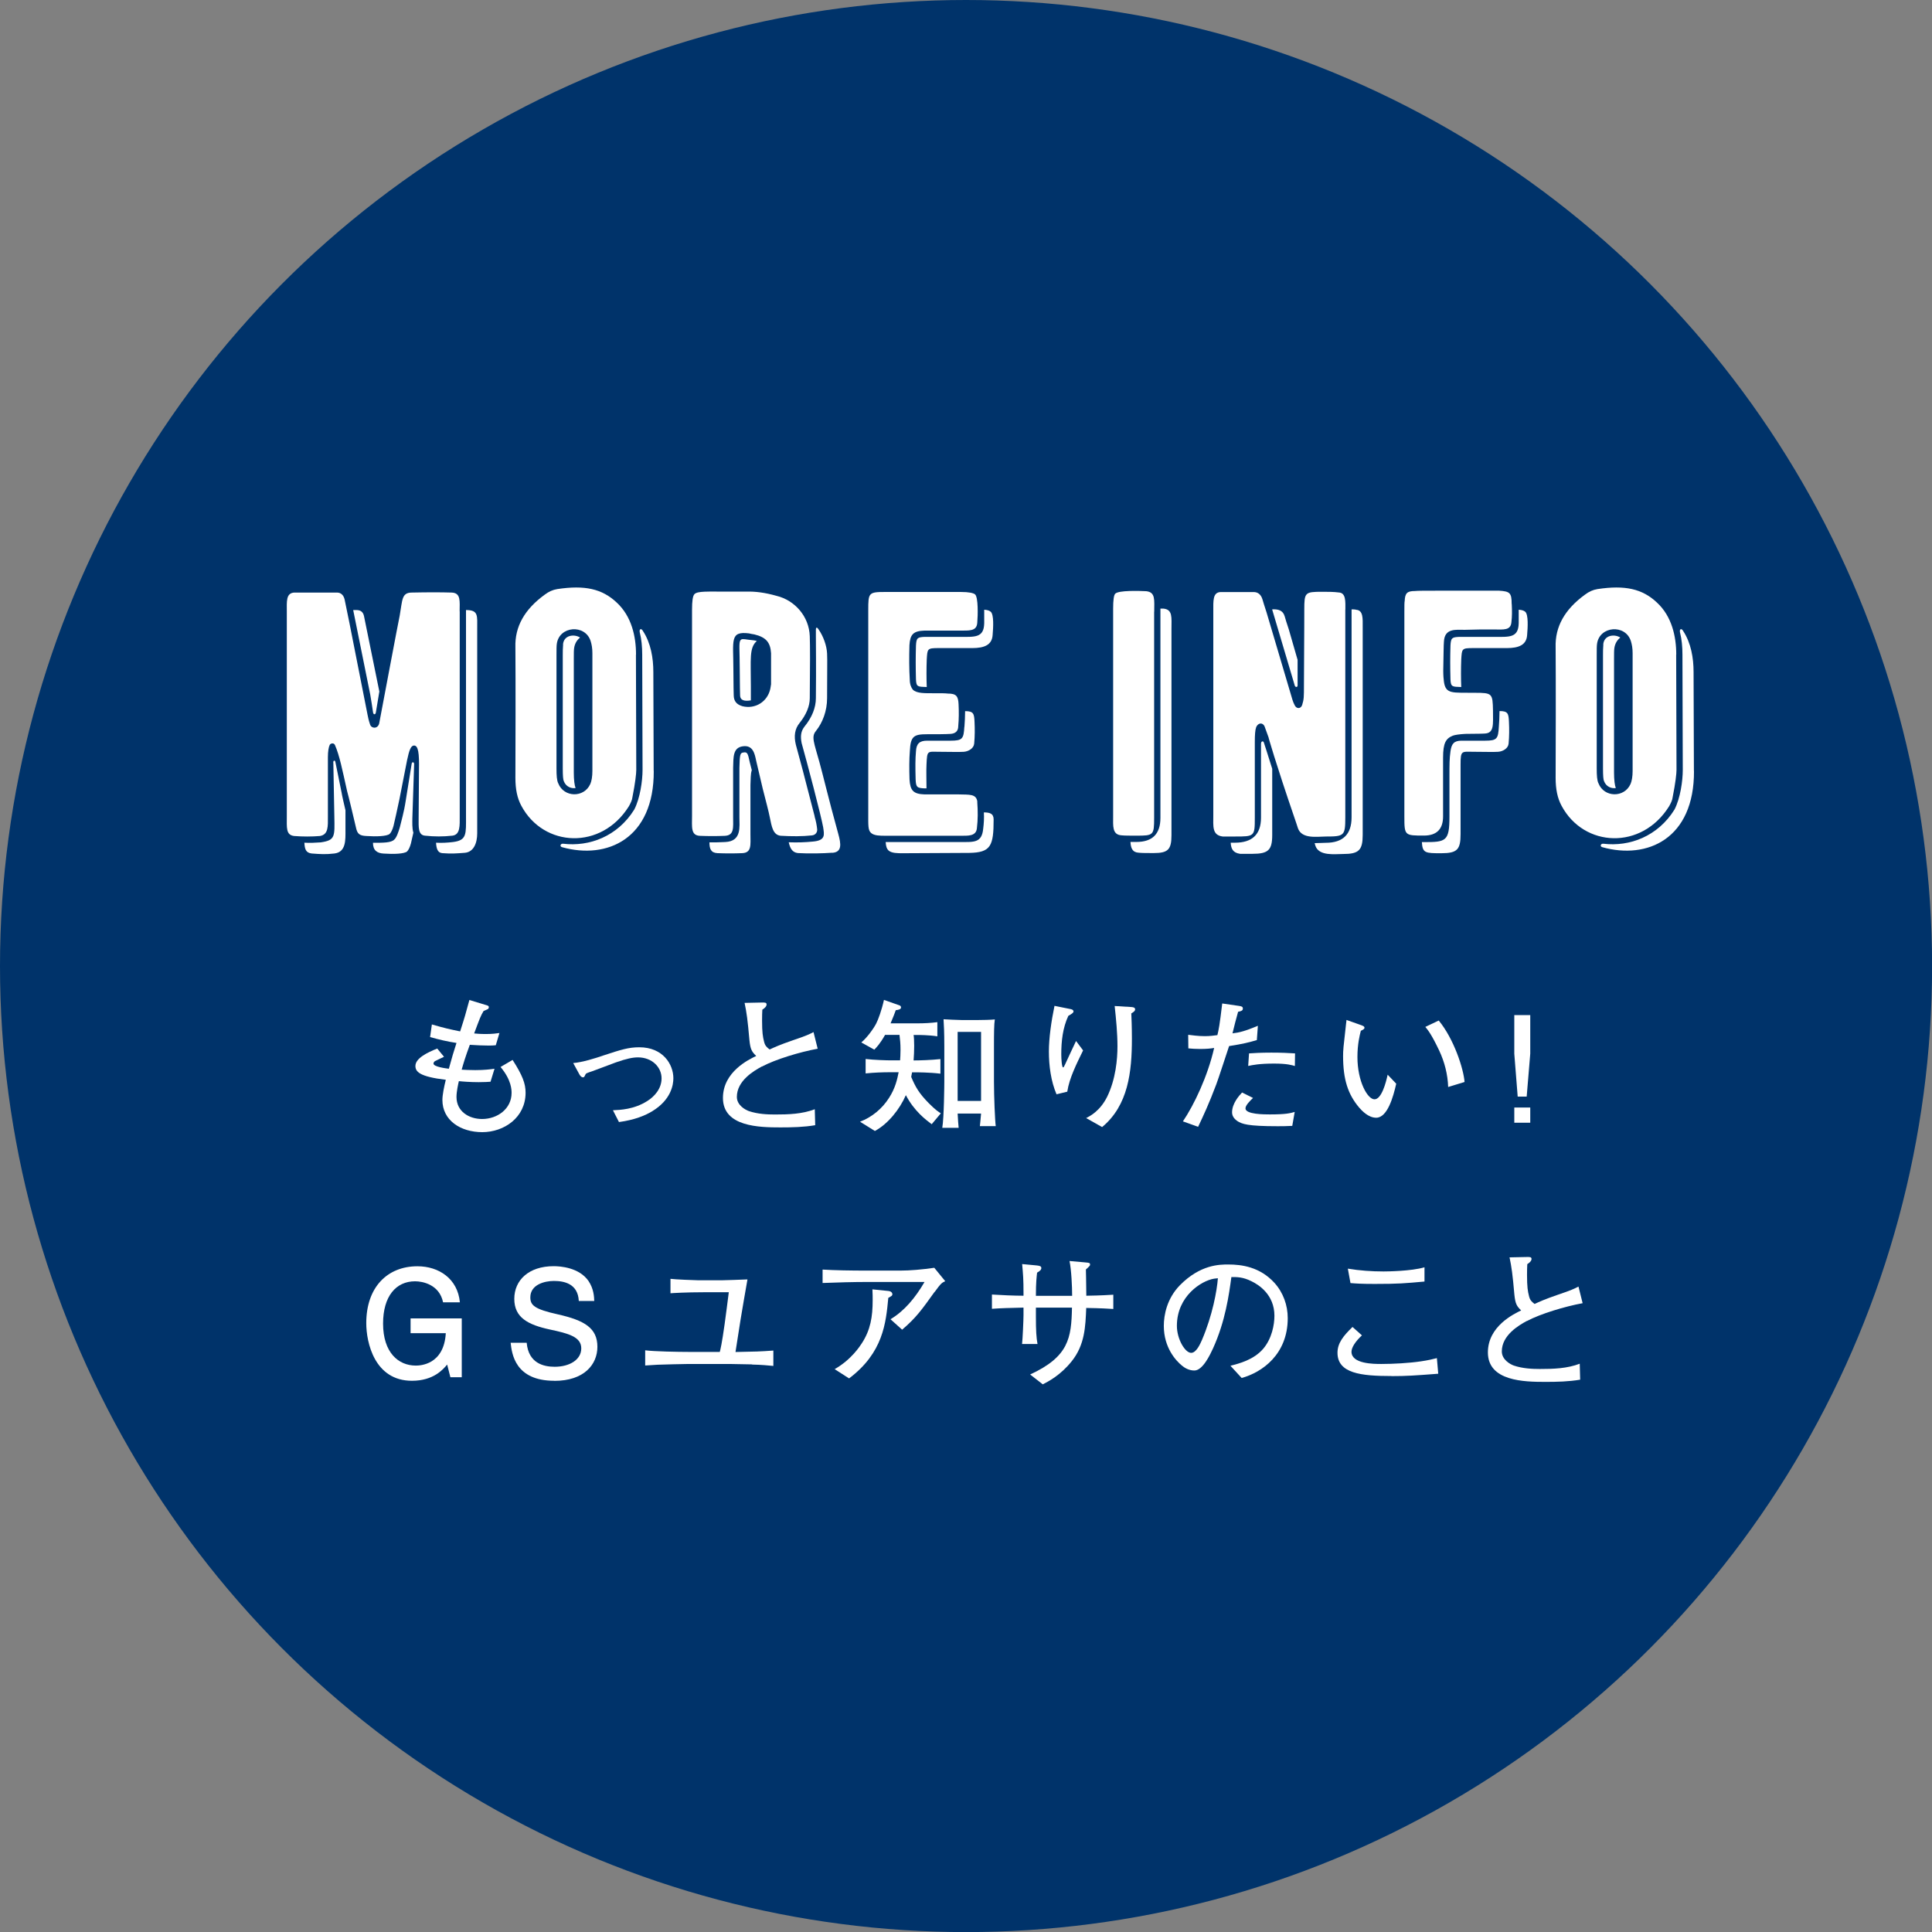 <?xml version="1.0" encoding="UTF-8"?>
<svg id="_レイヤー_2" data-name="レイヤー 2" xmlns="http://www.w3.org/2000/svg" viewBox="0 0 227.61 227.61">
  <rect x="0" y="0" width="227.61" height="227.61" fill="#808080" stroke="none"/>
  <defs>
    <style>
      .cls-1 {
        fill: #00336a;
      }

      .cls-2 {
        fill: #fff;
      }
    </style>
  </defs>
  <g id="txt">
    <g>
      <circle class="cls-1" cx="113.81" cy="113.81" r="113.81"/>
      <g>
        <path class="cls-2" d="M56.83,133.38c-2.6,0-4.71-1.41-4.71-3.79,0-.59,.19-1.53,.4-2.38-3.11-.37-3.58-.96-3.58-1.63,0-.9,1.39-1.58,2.57-2.05l.8,.97c-.1,.05-1.06,.5-1.08,.52-.09,.07-.16,.17-.16,.28,0,.38,1.42,.56,1.81,.61,.45-1.62,.5-1.79,.9-3.04-1.06-.16-2.08-.4-3.11-.69l.21-1.49c1.56,.45,1.98,.54,3.33,.82,.56-1.74,.61-1.93,1.09-3.7l2.1,.64c.16,.05,.19,.12,.19,.21,0,.14-.09,.23-.19,.26-.07,.04-.38,.16-.43,.19-.35,.59-.42,.8-1.11,2.64,.21,.02,.69,.07,1.35,.07,.82,0,1.29-.07,1.63-.12l-.43,1.44c-.24,.02-.47,.04-.8,.04-.64,0-1.53-.04-2.26-.09-.52,1.41-.76,2.21-.96,2.93,.31,.02,.99,.05,1.6,.05,1.08,0,1.77-.09,2.27-.16l-.47,1.53c-.33,.02-.69,.05-1.39,.05-.99,0-1.89-.07-2.34-.12-.07,.29-.28,1.21-.28,1.86,0,1.72,1.48,2.6,3.02,2.6,1.81,0,3.47-1.21,3.47-3.07,0-.33,0-1.51-1.3-3.06l1.42-.83c1.16,1.81,1.53,2.78,1.53,3.86,0,2.92-2.52,4.65-5.12,4.65Z"/>
        <path class="cls-2" d="M76.83,130.92c-.82,.49-2.01,1.01-3.91,1.27l-.71-1.39c.85-.04,2.48-.09,4.05-1.09,.8-.5,1.68-1.42,1.68-2.67,0-1.32-1.13-2.47-2.78-2.47-.59,0-1.32,.14-2.6,.59-.4,.14-2.34,.89-2.78,1.04-.68,.23-.75,.24-.83,.43-.12,.26-.14,.29-.28,.29-.23,0-.42-.35-.43-.38l-.71-1.3c1.09-.09,2.62-.57,3.54-.89,2.07-.68,2.97-.97,4.25-.97,2.78,0,4.01,2.01,4.01,3.65,0,.76-.26,2.54-2.5,3.89Z"/>
        <path class="cls-2" d="M89.76,125.64c-.96,.52-2.95,1.68-2.95,3.59,0,.99,1.02,1.53,1.42,1.67,1.04,.35,2.15,.4,3.07,.4,1.6,0,3.2-.05,4.69-.62l.05,1.88c-1.35,.23-2.73,.26-4.1,.26-2.48,0-6.77-.07-6.77-3.47,0-3.09,3.06-4.53,3.92-4.95-.52-.49-.69-.78-.8-1.86-.21-2.4-.33-3.25-.57-4.39l1.91-.04c.52-.02,.68,0,.68,.23,0,.26-.31,.49-.5,.61-.02,.36-.03,.75-.03,1.27,0,1.42,.09,1.93,.23,2.48,.12,.52,.33,.68,.66,.94,.56-.26,1.22-.56,2.67-1.06,1.67-.56,2.07-.76,2.5-.99l.49,1.96c-2.08,.38-4.97,1.25-6.56,2.1Z"/>
        <path class="cls-2" d="M109.76,132.44c-.69-.52-2.05-1.53-3.04-3.42-.73,1.67-2.1,3.39-3.65,4.22l-1.75-1.09c1.42-.54,2.62-1.55,3.42-2.81,.75-1.16,.97-2.22,1.13-3.02h-.96c-.97,0-1.96,.04-2.93,.14v-1.7c1.01,.12,2.48,.16,2.93,.16h1.13c.02-.24,.05-.71,.05-1.23,0-.8-.05-1.16-.12-1.77h-1.7c-.61,1.09-1.06,1.53-1.27,1.74l-1.53-.85c.69-.56,1.49-1.7,1.75-2.22,.24-.45,.66-1.61,.92-2.79l1.82,.64c.09,.03,.19,.1,.19,.24,0,.24-.31,.29-.62,.33-.12,.35-.24,.66-.61,1.55h3.2c.76,0,1.55-.04,2.31-.14v1.67c-.99-.16-2.22-.16-2.31-.16h-.49c.04,.21,.07,.66,.07,1.28,0,.71-.03,1.09-.07,1.72,.68,0,2.08-.04,3.16-.16v1.72c-1.27-.16-2.85-.16-2.97-.16h-.37c-.05,.31-.07,.36-.1,.54,.49,1.16,.88,1.89,2.08,3.11,.8,.8,1.15,1.02,1.41,1.18l-1.09,1.3Zm5.68,.23c.02-.1,.09-.94,.14-1.48h-2.76c.03,.56,.09,1.49,.12,1.68h-1.93c.21-1.2,.24-5.16,.24-5.4v-4.25c0-1.62-.05-2.5-.09-3.14,.28,.02,1.72,.09,2.1,.09h2.01c.49,0,1.48-.02,1.93-.07-.09,.56-.1,1.62-.1,3.16v4.2c0,1.74,.12,4.57,.21,5.21h-1.88Zm.14-11.1h-2.76v8.13h2.76v-8.13Z"/>
        <path class="cls-2" d="M125.74,128.61l-1.27,.31c-.66-1.54-.9-3.37-.9-5.05,0-1.56,.28-3.53,.66-5.37l1.89,.38c.14,.03,.35,.09,.35,.28,0,.16-.21,.29-.61,.52-.66,1.41-.83,2.99-.83,4.53,0,.57,.07,1.54,.21,1.54,.07,0,.09-.04,.23-.33,.17-.36,1.2-2.6,1.3-2.78l.83,1.11c-.76,1.56-1.62,3.26-1.86,4.84Zm7.54-9.22c.02,.47,.07,1.58,.07,2.97,0,3.92-.43,7.87-3.51,10.42l-1.88-1.06c.47-.24,1.63-.83,2.47-2.5,1.02-2.08,1.22-4.45,1.22-5.96s-.16-3.18-.33-4.74l1.98,.12c.16,.02,.43,.03,.43,.28,0,.21-.28,.37-.45,.47Z"/>
        <path class="cls-2" d="M148.08,122.53c-.89,.26-1.6,.45-3.28,.71-.24,.71-1.27,3.89-1.51,4.51-.85,2.26-1.53,3.72-2.14,5l-1.79-.64c1.32-1.95,2.92-5.31,3.68-8.65-.42,.07-.89,.12-1.65,.12-.56,0-.96-.03-1.39-.07l-.02-1.6c.45,.05,1.15,.16,1.96,.16,.64,0,1.06-.07,1.48-.12,.16-.66,.26-1.11,.57-3.73l2,.29c.3,.05,.43,.09,.43,.31s-.14,.3-.56,.38c-.31,1.09-.38,1.42-.66,2.54,.8-.09,1.48-.26,2.99-.89l-.12,1.67Zm4.15,10.11c-.68,.04-1.27,.04-1.72,.04-3.54,0-4.19-.26-4.74-.61-.23-.16-.62-.49-.62-1.02,0-1.06,.85-2,1.18-2.34l1.29,.64c-.38,.36-.89,.87-.89,1.23,0,.71,2.22,.71,2.87,.71,1.91,0,2.38-.14,2.93-.29l-.29,1.65Zm.33-7.05c-.33-.1-.92-.29-2.45-.29-1.75,0-2.54,.17-3.06,.28l.1-1.48c.57-.04,1.41-.09,2.62-.09s1.98,.04,2.8,.09l-.02,1.49Z"/>
        <path class="cls-2" d="M162.12,131.68c-.92,0-1.7-.85-2.01-1.21-1.3-1.55-1.88-3.28-1.88-6.06,0-.68,.03-.99,.35-3.8,.02-.07,.04-.38,.05-.45l1.58,.56c.35,.12,.54,.19,.54,.36,0,.16-.19,.24-.43,.36-.14,.54-.4,1.58-.4,3.09,0,2.85,1.18,4.98,2.01,4.98s1.35-1.96,1.55-2.9l1.01,1.06c-.35,1.56-1.04,4.01-2.36,4.01Zm8.49-3.61c-.05-1.49-.42-2.95-1.06-4.31-.9-1.89-1.3-2.38-1.63-2.78l1.58-.75c1.79,2.17,2.93,5.7,3.04,7.24l-1.93,.59Z"/>
        <path class="cls-2" d="M180.28,119.59v4.55l-.42,5.05h-1.06l-.4-5.05v-4.55h1.88Zm0,10.89v1.79h-1.88v-1.79h1.88Z"/>
        <path class="cls-2" d="M53.06,162.25l-.38-1.49c-.47,.56-1.6,1.91-4.15,1.91-4.41,0-5.38-4.51-5.38-6.79,0-4.22,2.47-6.7,6.03-6.7,2.52,0,4.74,1.46,5,4.25h-1.98c-.43-2.1-2.41-2.48-3.3-2.48-2.26,0-3.77,1.77-3.77,4.98,0,3.42,1.81,4.95,3.85,4.95,.49,0,3.32-.07,3.54-3.82h-4.15v-1.74h6.03v6.93h-1.34Z"/>
        <path class="cls-2" d="M65.3,162.67c-4.64,0-5-3.21-5.14-4.48h1.89c.21,2.43,2.01,2.83,3.3,2.83,1.74,0,3.13-.82,3.13-2.17s-1.49-1.75-3.7-2.22c-2.59-.56-4.19-1.41-4.19-3.61s1.7-3.85,4.64-3.85c.75,0,2.99,.14,4.1,1.74,.62,.92,.66,1.84,.68,2.36h-1.82c-.1-2.05-1.74-2.36-2.93-2.36-1.09,0-2.78,.42-2.78,1.93,0,.92,.45,1.39,3.26,2.01,3.14,.71,4.64,1.62,4.64,3.82,0,2.08-1.56,4.01-5.07,4.01Z"/>
        <path class="cls-2" d="M88.6,160.74c-2.12-.04-2.36-.05-2.67-.05h-4.78c-.57,0-3.16,.07-3.68,.09-.59,.03-.94,.05-1.46,.09v-1.79c1.04,.14,3.92,.19,5.09,.19h3.7c.09-.35,.24-.94,.57-3.28,.09-.59,.42-3.21,.49-3.75h-2.95c-2.07,0-3.68,.1-3.92,.12v-1.7c.43,.07,2.93,.17,3.25,.17h2.83c.09,0,2.52-.07,2.99-.1-.14,.75-.71,4.1-.82,4.78l-.59,3.77c2.5-.05,2.78-.05,4.46-.17v1.81c-.57-.05-1.39-.14-2.5-.16Z"/>
        <path class="cls-2" d="M110.1,152.2c-1.53,2.14-2.19,3.06-3.82,4.45l-1.37-1.23c1.63-.97,2.92-2.52,4.01-4.39h-6.91c-1.34,0-3.4,.05-5.1,.12v-1.58c1.37,.09,3.47,.12,5.02,.12h4.15c1.11,0,2.54-.12,3.99-.33l1.29,1.58c-.38,.17-.5,.23-1.25,1.27Zm-5.45,.71c-.28,2.97-.61,6.46-4.62,9.48l-1.7-1.09c1.96-1.11,3-2.73,3.21-3.06,1.01-1.56,1.27-3.09,1.27-5.09,0-.38,0-.66-.03-1.25l1.88,.19c.38,.04,.47,.26,.47,.38,0,.17-.05,.19-.47,.43Z"/>
        <path class="cls-2" d="M127.97,154.06c-.09,2.26-.17,4.39-1.72,6.32-1.32,1.65-2.79,2.4-3.4,2.71l-1.49-1.16c4.55-2.1,4.86-4.29,4.93-7.88h-4.25v1.06c0,1.65,.05,2.47,.19,3.23h-1.82c.07-.57,.17-2.88,.17-3.4v-.89c-1.88,.05-2.41,.05-3.72,.14v-1.68c1.02,.07,2.67,.14,3.72,.14v-.33c0-1.63-.05-2.17-.16-3.4l1.7,.16c.33,.04,.56,.07,.56,.31s-.26,.4-.5,.54c-.05,.47-.14,1.11-.14,2.73h4.27c0-1.06-.09-3.07-.31-4.1l1.81,.16c.54,.05,.61,.05,.61,.28,0,.1-.05,.16-.49,.56,.02,.61,.02,.87,.05,3.09,1.89-.03,2.6-.09,3.18-.12v1.68c-.68-.04-1.32-.09-3.18-.12Z"/>
        <path class="cls-2" d="M146.28,162.34l-1.32-1.44c1.02-.26,2.73-.69,3.86-2,1.02-1.2,1.32-2.83,1.32-3.89,0-2.48-1.84-3.65-2.69-4.06-1.04-.52-1.72-.5-2.38-.5-.29,2.12-.71,5.21-2.17,8.42-.33,.71-1.2,2.59-2.19,2.59-.66,0-1.18-.33-1.48-.59-.66-.54-2.12-2.07-2.12-4.67,0-1.27,.36-3.21,1.89-4.78,2.41-2.45,4.69-2.45,5.7-2.45,1.58,0,3.73,.28,5.45,2.17,1.02,1.13,1.56,2.62,1.56,4.15,0,4.27-3.02,6.39-5.43,7.05Zm-3.25-11.7c-1.48,.24-4.38,2.05-4.38,5.56,0,1.55,.96,3.18,1.68,3.18,.61,0,1.06-1.04,1.27-1.51,1.25-2.92,1.77-5.82,1.88-7.28-.16,.02-.29,.04-.45,.05Z"/>
        <path class="cls-2" d="M163.91,162.11c-3.56,0-6.34-.31-6.34-2.74,0-1.15,.71-2.01,1.77-3.04l1.11,.99c-.75,.69-1.23,1.42-1.23,1.93,0,1.44,2.64,1.44,3.51,1.44,1.41,0,3.26-.1,4.67-.31,.83-.12,1.42-.26,1.88-.38l.16,1.84c-2.74,.21-3.73,.28-5.52,.28Zm-1.96-10.85c-1.61,0-2.21-.05-2.85-.1l-.31-1.7c1.39,.23,2.8,.33,4.2,.33,.4,0,3.28-.03,4.83-.49v1.68c-2.36,.21-3.04,.28-5.87,.28Z"/>
        <path class="cls-2" d="M179.88,155.62c-.96,.52-2.95,1.68-2.95,3.59,0,.99,1.02,1.53,1.42,1.67,1.04,.35,2.15,.4,3.07,.4,1.6,0,3.2-.05,4.69-.62l.05,1.88c-1.35,.23-2.73,.26-4.1,.26-2.48,0-6.77-.07-6.77-3.47,0-3.09,3.06-4.53,3.92-4.95-.52-.49-.69-.78-.8-1.86-.21-2.4-.33-3.25-.57-4.39l1.91-.04c.52-.02,.68,0,.68,.23,0,.26-.31,.49-.5,.61-.02,.36-.03,.75-.03,1.27,0,1.42,.09,1.93,.23,2.48,.12,.52,.33,.68,.66,.94,.56-.26,1.22-.56,2.67-1.06,1.67-.56,2.07-.76,2.5-.99l.49,1.96c-2.08,.38-4.97,1.25-6.56,2.1Z"/>
      </g>
      <g>
        <path class="cls-2" d="M54.16,72.03v24.08c0,1.15,.08,2.22-.86,2.34-1.07,.12-2.13,.12-3.24,0-.82-.08-.74-1.03-.74-2.05l.04-5.66c.04-2.01-.08-2.91-.58-2.91-.37,0-.57,.53-.82,1.72l-.9,4.59c-.29,1.4-.53,2.42-.7,3.16-.12,.45-.29,.78-.45,.94-.33,.29-1.6,.33-2.75,.25-.82-.04-1.07-.25-1.23-1.03-.25-1.07-.86-3.65-1.03-4.23-.57-2.54-.9-4.23-1.44-5.46-.16-.33-.57-.16-.62,0-.12,.25-.21,.74-.21,1.44v6.98c0,1.15,.08,2.13-.94,2.3-.98,.08-2.01,.08-3.04,0-.98-.12-.86-.98-.86-2.34v-24.08c0-1.19-.12-2.22,.9-2.26h5.01c.45,0,.78,.29,.9,.82l.58,2.83,2.13,10.79c.04,.21,.12,.62,.29,1.11,.16,.49,.9,.53,1.07-.12,0,0,2.38-12.64,2.42-12.72,.33-1.85,.21-2.71,1.44-2.71,1.85-.04,3.41-.04,4.68,0,1.11,.04,.94,1.03,.94,2.22Zm-14.89,17.81l.12,6.36c.04,2.34,.12,2.79-1.6,3.04-.62,.04-1.27,.08-1.93,.04,.04,.74,.16,1.19,.86,1.27,1.03,.08,1.68,.12,2.67,0,1.39-.16,1.31-1.6,1.31-2.75v-2.34c-.21-.9-.41-1.76-.45-2.05l-.74-3.65c-.04-.21-.25-.21-.25,.08Zm2.34-17.97l2.01,9.97c.12,.62,.25,1.6,.33,2.09,.04,.29,.29,.29,.33,0l.41-2.46-1.81-8.9c-.12-.53-.45-.7-.9-.7h-.37Zm6.97,24.54l.21-6.4c0-.25-.25-.29-.29-.04l-.7,4.35c-.21,1.4-.53,2.42-.7,3.16-.16,.53-.37,1.19-.66,1.44-.37,.37-1.27,.37-2.5,.37,0,.9,.49,1.23,1.27,1.27,1.15,.08,2.42,.04,2.75-.25,.16-.16,.33-.49,.45-.94l.29-1.27c-.16-.53-.12-1.19-.12-1.68Zm6.32-24.54v24.25c0,2.13,.12,2.87-1.52,3.08-.66,.08-1.35,.12-2.01,.08,.04,.66,.17,1.19,.74,1.23,1.11,.08,1.56,.04,2.63-.04,1.07-.08,1.48-1.15,1.48-2.3v-24.08c0-1.56,.16-2.22-1.31-2.22Z"/>
        <path class="cls-2" d="M74.92,77.12l.04,13.58c0,.45-.12,1.52-.45,3.2-.04,.37-.21,.7-.41,1.07-3.24,5.21-10.05,4.88-12.68-.04-.49-.9-.7-1.97-.7-3.28,.04-12.06,0-14.24,0-15.39-.08-2.42,1.07-4.47,3.45-6.2,.49-.37,.94-.57,1.48-.66,3.24-.49,5.29-.04,7.02,1.6,1.72,1.6,2.26,3.94,2.26,6.11Zm-5.38,15.26c.16-.37,.25-.9,.25-1.56v-13.87c0-.57-.08-1.03-.21-1.44-.66-2.01-3.69-1.76-3.98,.33-.04,.25-.04,.66-.04,1.31v13.38c0,.82,.04,1.44,.21,1.76,.66,1.68,3.04,1.72,3.77,.08Zm7.47-1.56l-.04-11.65c0-1.64-.29-3.41-1.23-4.84-.21-.37-.45-.21-.37,.16,.21,.82,.29,1.72,.29,2.63l.04,13.58c0,1.27-.29,3.36-.98,4.68-1.97,3.16-5.29,4.39-8.37,4.02-.33-.04-.45,.33-.12,.41,5.29,1.48,10.83-.99,10.79-8.99Zm-10.67-14.89c-.04,.58-.04,.74-.04,1.23v13.38c0,.86,.04,1.31,.12,1.48,.25,.66,.86,.9,1.39,.82-.12-.29-.21-.94-.21-1.81v-13.38c0-.66,0-1.07,.04-1.31,.08-.53,.33-.94,.7-1.23-.7-.45-1.93-.29-2.01,.82Z"/>
        <path class="cls-2" d="M95.97,96.2c.16,.53,.25,1.03,.29,1.4,.08,.41-.16,.78-.62,.82-1.11,.12-2.34,.12-3.69,.04-.9-.12-1.03-1.07-1.27-2.22-.12-.62-.41-1.72-.82-3.32l-.78-3.32c-.16-.78-.37-1.85-1.56-1.68-1.19,.16-1.11,1.27-1.15,2.54v5.79c0,1.23,.16,2.17-.99,2.22-.94,.04-1.93,.04-2.91,0-1.11-.04-.94-1.03-.94-2.38v-24.25c0-1.03,.08-1.64,.29-1.85,.37-.37,1.56-.29,3.94-.29h2.17c1.03-.04,2.22,.12,3.53,.49,2.21,.53,3.86,2.46,3.94,4.76,.04,1.11,.04,3.53,0,7.3,0,.94-.41,1.93-1.19,2.91-.58,.7-.7,1.56-.45,2.58,.37,1.31,1.11,4.1,2.22,8.45Zm-8.37-7.55c-.41,.04-.45,.21-.49,1.81v5.79c0,1.15,.29,2.87-1.68,2.95-.62,.04-1.23,.04-1.85,.04,0,.74,.16,1.23,.94,1.27,.98,.04,1.97,.04,2.91,0,1.15-.04,.98-.99,.98-2.22v-5.79c.04-.66,0-1.31,.16-1.76l-.25-.98c-.21-1.03-.29-1.19-.74-1.11Zm3.24-8v-3.69c-.08-1.31-.62-1.89-1.97-2.22-.29-.04-.45-.08-.62-.12-2.3-.29-1.85,.82-1.85,4.23,0,1.8,.04,2.95,.04,3.04,0,.7,.33,1.11,1.03,1.31,1.52,.37,2.95-.53,3.28-2.05,.04-.25,.08-.41,.08-.49Zm-2.38,.25c0-3.28-.21-4.59,.7-5.38-.25-.08-.33-.08-1.03-.16-.53-.08-.78-.12-.9,.08-.21,.29-.08,1.15-.08,3.41,0,1.8,.04,2.95,.04,3.04,0,.66,.57,.74,1.27,.62v-1.6Zm9.6,19.57c1.15-.08,1.03-1.03,.7-2.22-1.19-4.31-1.85-7.14-2.22-8.45-.66-2.38-.98-3-.41-3.69,.78-.98,1.31-2.34,1.31-3.86,0-3.78,.04-4.14,0-5.25-.04-.94-.45-2.05-.99-2.83-.21-.33-.33-.29-.33,.04v.7c0,1.15,.04,3.53,0,7.34,0,1.11-.45,2.26-1.35,3.36-.41,.53-.49,1.11-.33,1.93,.66,2.34,2.3,8.58,2.54,9.93,.12,.86,.33,1.56-1.27,1.68-.82,.08-1.72,.12-2.79,.08,.16,.7,.41,1.19,1.07,1.27,1.35,.08,2.95,.04,4.06-.04Z"/>
        <path class="cls-2" d="M115.13,94.48c.08,1.07,.08,2.09-.04,3.08-.08,.98-1.07,.9-1.93,.9h-8.9c-.58,0-1.27,0-1.64-.33s-.33-.86-.33-2.38v-23.88c0-2.05,.04-2.13,2.05-2.13h8.86c.94,0,1.48,.12,1.68,.29,.37,.37,.33,2.42,.25,3.36-.08,.99-.94,.9-2.13,.9h-4.06c-1.35,.04-1.72,.45-1.8,1.72-.04,1.4-.04,2.75,.04,4.06,0,.53,.16,.94,.37,1.19,.49,.45,1.39,.41,2.67,.41,.66,0,1.15,0,1.44,.04,.99,0,1.23,.29,1.27,1.27,.04,.86,.04,1.72-.04,2.58,0,.57-.33,.86-.9,.9-.62,.04-1.56,.04-2.75,.04-1.56,0-1.97,.21-2.05,1.97-.08,.99-.08,2.09-.04,3.36,.08,1.31,.45,1.72,1.8,1.76h4.02c1.23,.04,2.05-.08,2.17,.86Zm1.93,2.05c0-.7-.49-.82-1.15-.82,.04,.66,0,1.31-.08,1.93-.16,1.68-1.11,1.56-2.67,1.56h-8.82c.04,.53,.12,.78,.33,.99,.37,.33,1.07,.33,1.64,.33l7.88-.04c2.54-.04,2.87-.82,2.87-3.94Zm-3.45-10.91c-.08,1.4-.21,1.64-1.6,1.64h-2.79c-.9,0-1.27,.37-1.31,1.27-.08,.86-.08,1.85-.04,3.28,.04,.94,.16,1.03,1.07,1.07h.21c0-.86-.04-2.09,0-2.79,.08-1.76,.08-1.52,1.64-1.52,1.19,0,2.13,.04,2.75,0,.57-.04,1.19-.41,1.23-.98,.08-.9,.08-1.68,.04-2.54-.04-.98-.12-1.27-1.11-1.27,0,.66-.04,1.27-.08,1.85Zm2.34-12.19c-.04,1.76-1.15,1.6-2.95,1.6h-4.06c-.86,.04-.98,.12-1.03,1.03-.04,1.4-.04,2.5,0,3.98,.04,.9,.21,.86,1.27,.9-.04-.94-.04-2.26,0-3.24,.08-1.27,.04-1.35,1.4-1.35h3.98c1.4,0,2.3-.37,2.38-1.52,.08-.94,.16-2.38-.21-2.75-.16-.12-.29-.21-.78-.25v1.6Z"/>
        <path class="cls-2" d="M135.97,72.07v24.29c0,2.05-.08,2.09-2.09,2.09-.78,0-1.35,0-1.76-.04-1.11-.08-.98-1.11-.98-2.26v-24.45c0-.99,.08-1.6,.25-1.76,.41-.41,2.87-.33,3.65-.29,1.11,.12,.94,1.03,.94,2.42Zm1.11-.37h-.37v24.66q0,2.83-2.83,2.83h-.7c.04,.7,.21,1.23,.98,1.27,.41,.04,.98,.04,1.76,.04,1.68,0,2.09-.41,2.09-2.09v-24.29c0-1.4,.16-2.3-.94-2.42Z"/>
        <path class="cls-2" d="M158.49,71.79v24.5c0,2.17-.12,2.26-2.3,2.26-.99,0-2.83,.33-3.28-.98-.08-.29-.21-.62-.41-1.23-2.21-6.44-3.12-9.64-3.04-9.44l-.49-1.35c-.25-.49-.78-.37-.98,.12-.12,.33-.16,.9-.16,1.76v8.9c0,2.22-.04,2.22-2.34,2.22h-1.44c-1.27-.16-1.11-1.19-1.11-2.5v-24c0-1.27-.08-2.26,.86-2.3h3.9c.49,0,.86,.29,1.03,.86,.08,.29,.25,.82,.49,1.56l3.04,10.26c.08,.25,.16,.45,.25,.62,.21,.49,.74,.49,.9,0,.21-.66,.21-.98,.21-2.34,.04-6.11,.04-9.07,.04-8.9,0-2.01,.08-2.09,2.09-2.09,.7,0,1.35,0,1.97,.08,.86,.04,.78,1.07,.78,2.01Zm-9.93,15.8v8.74q0,2.95-3.08,2.95h-.49c.04,.7,.25,1.19,1.11,1.31h1.44c1.89,0,2.34-.45,2.34-2.22v-7.8c-.62-1.93-.78-2.5-.98-3.08-.08-.25-.33-.16-.33,.08Zm1.31-15.8l2.67,8.99c.08,.21,.33,.21,.33-.04v-3l-1.03-3.57c-.25-.74-.41-1.27-.49-1.56-.21-.74-.82-.86-1.48-.82Zm9.89,.04c-.16-.04-.37-.04-.53-.04v24.5q0,3-3.04,3c-.33,0-.78,.04-1.31,.04,.04,.08,.04,.21,.08,.29,.41,1.27,2.3,.99,3.28,.99,1.85,0,2.3-.45,2.3-2.26v-24.5c0-.94,.08-1.97-.78-2.01Z"/>
        <path class="cls-2" d="M178.1,71.17c.04,.78,.04,1.48-.04,2.13-.08,.99-.94,.86-1.97,.86h-1.76l-1.76,.04c-1.07,0-2.38-.21-2.46,1.39-.04,.41-.04,1.56-.08,3.41,0,.57,.04,1.03,.08,1.31,.21,1.52,1.03,1.27,3.65,1.31,2.05,0,2.09,.08,2.13,2.09,0,1.64,.16,2.67-.99,2.71,.08,0-.7,.04-2.26,.04-.74,.04-1.23,.12-1.48,.21-.82,.33-1.15,.86-1.15,2.58v6.93q0,2.26-2.26,2.26c-2.26,0-2.3,0-2.3-2.22v-24.13c0-.7,0-1.15,.04-1.31,.04-.9,.29-1.15,1.19-1.15,.33-.04,1.27-.04,2.95-.04h6.98c1.27,.08,1.48,.25,1.48,1.56Zm-.33,13.87c-.04-.98-.12-1.27-1.11-1.27,0,.66-.04,1.27-.08,1.85-.08,1.4-.21,1.64-1.6,1.64h-2.79c-.9,0-1.19,.37-1.31,1.27-.12,.86-.12,1.48-.12,3v4.68c0,2.91-.41,3-3,3h-.25c.08,1.31,.41,1.31,2.3,1.31s2.26-.45,2.26-2.26v-8.17c0-1.76,.12-1.52,1.68-1.52,1.19,0,2.13,.04,2.75,0,.57-.04,1.19-.41,1.23-.98,.08-.9,.08-1.68,.04-2.54Zm1.15-11.61c-.04,1.76-1.15,1.6-2.95,1.6h-4.06c-.86,.04-.98,.12-1.03,1.03-.04,1.4-.04,2.5,0,3.98,.04,.9,.21,.86,1.27,.9-.04-.94-.04-2.26,0-3.24,.08-1.27,.04-1.35,1.4-1.35h3.98c1.4,0,2.3-.37,2.38-1.52,.08-.94,.16-2.38-.21-2.75-.16-.12-.29-.21-.78-.25v1.6Z"/>
        <path class="cls-2" d="M197.47,77.12l.04,13.58c0,.45-.12,1.52-.45,3.2-.04,.37-.21,.7-.41,1.07-3.24,5.21-10.05,4.88-12.68-.04-.49-.9-.7-1.97-.7-3.28,.04-12.06,0-14.24,0-15.39-.08-2.42,1.07-4.47,3.45-6.2,.49-.37,.94-.57,1.48-.66,3.24-.49,5.29-.04,7.02,1.6,1.72,1.6,2.26,3.94,2.26,6.11Zm-5.38,15.26c.16-.37,.25-.9,.25-1.56v-13.87c0-.57-.08-1.03-.21-1.44-.66-2.01-3.69-1.76-3.98,.33-.04,.25-.04,.66-.04,1.31v13.38c0,.82,.04,1.44,.21,1.76,.66,1.68,3.04,1.72,3.77,.08Zm7.47-1.56l-.04-11.65c0-1.64-.29-3.41-1.23-4.84-.21-.37-.45-.21-.37,.16,.21,.82,.29,1.72,.29,2.63l.04,13.58c0,1.27-.29,3.36-.98,4.68-1.97,3.16-5.29,4.39-8.37,4.02-.33-.04-.45,.33-.12,.41,5.29,1.48,10.83-.99,10.79-8.99Zm-10.67-14.89c-.04,.58-.04,.74-.04,1.23v13.38c0,.86,.04,1.31,.12,1.48,.25,.66,.86,.9,1.39,.82-.12-.29-.21-.94-.21-1.81v-13.38c0-.66,0-1.07,.04-1.31,.08-.53,.33-.94,.7-1.23-.7-.45-1.93-.29-2.01,.82Z"/>
      </g>
    </g>
  </g>
</svg>